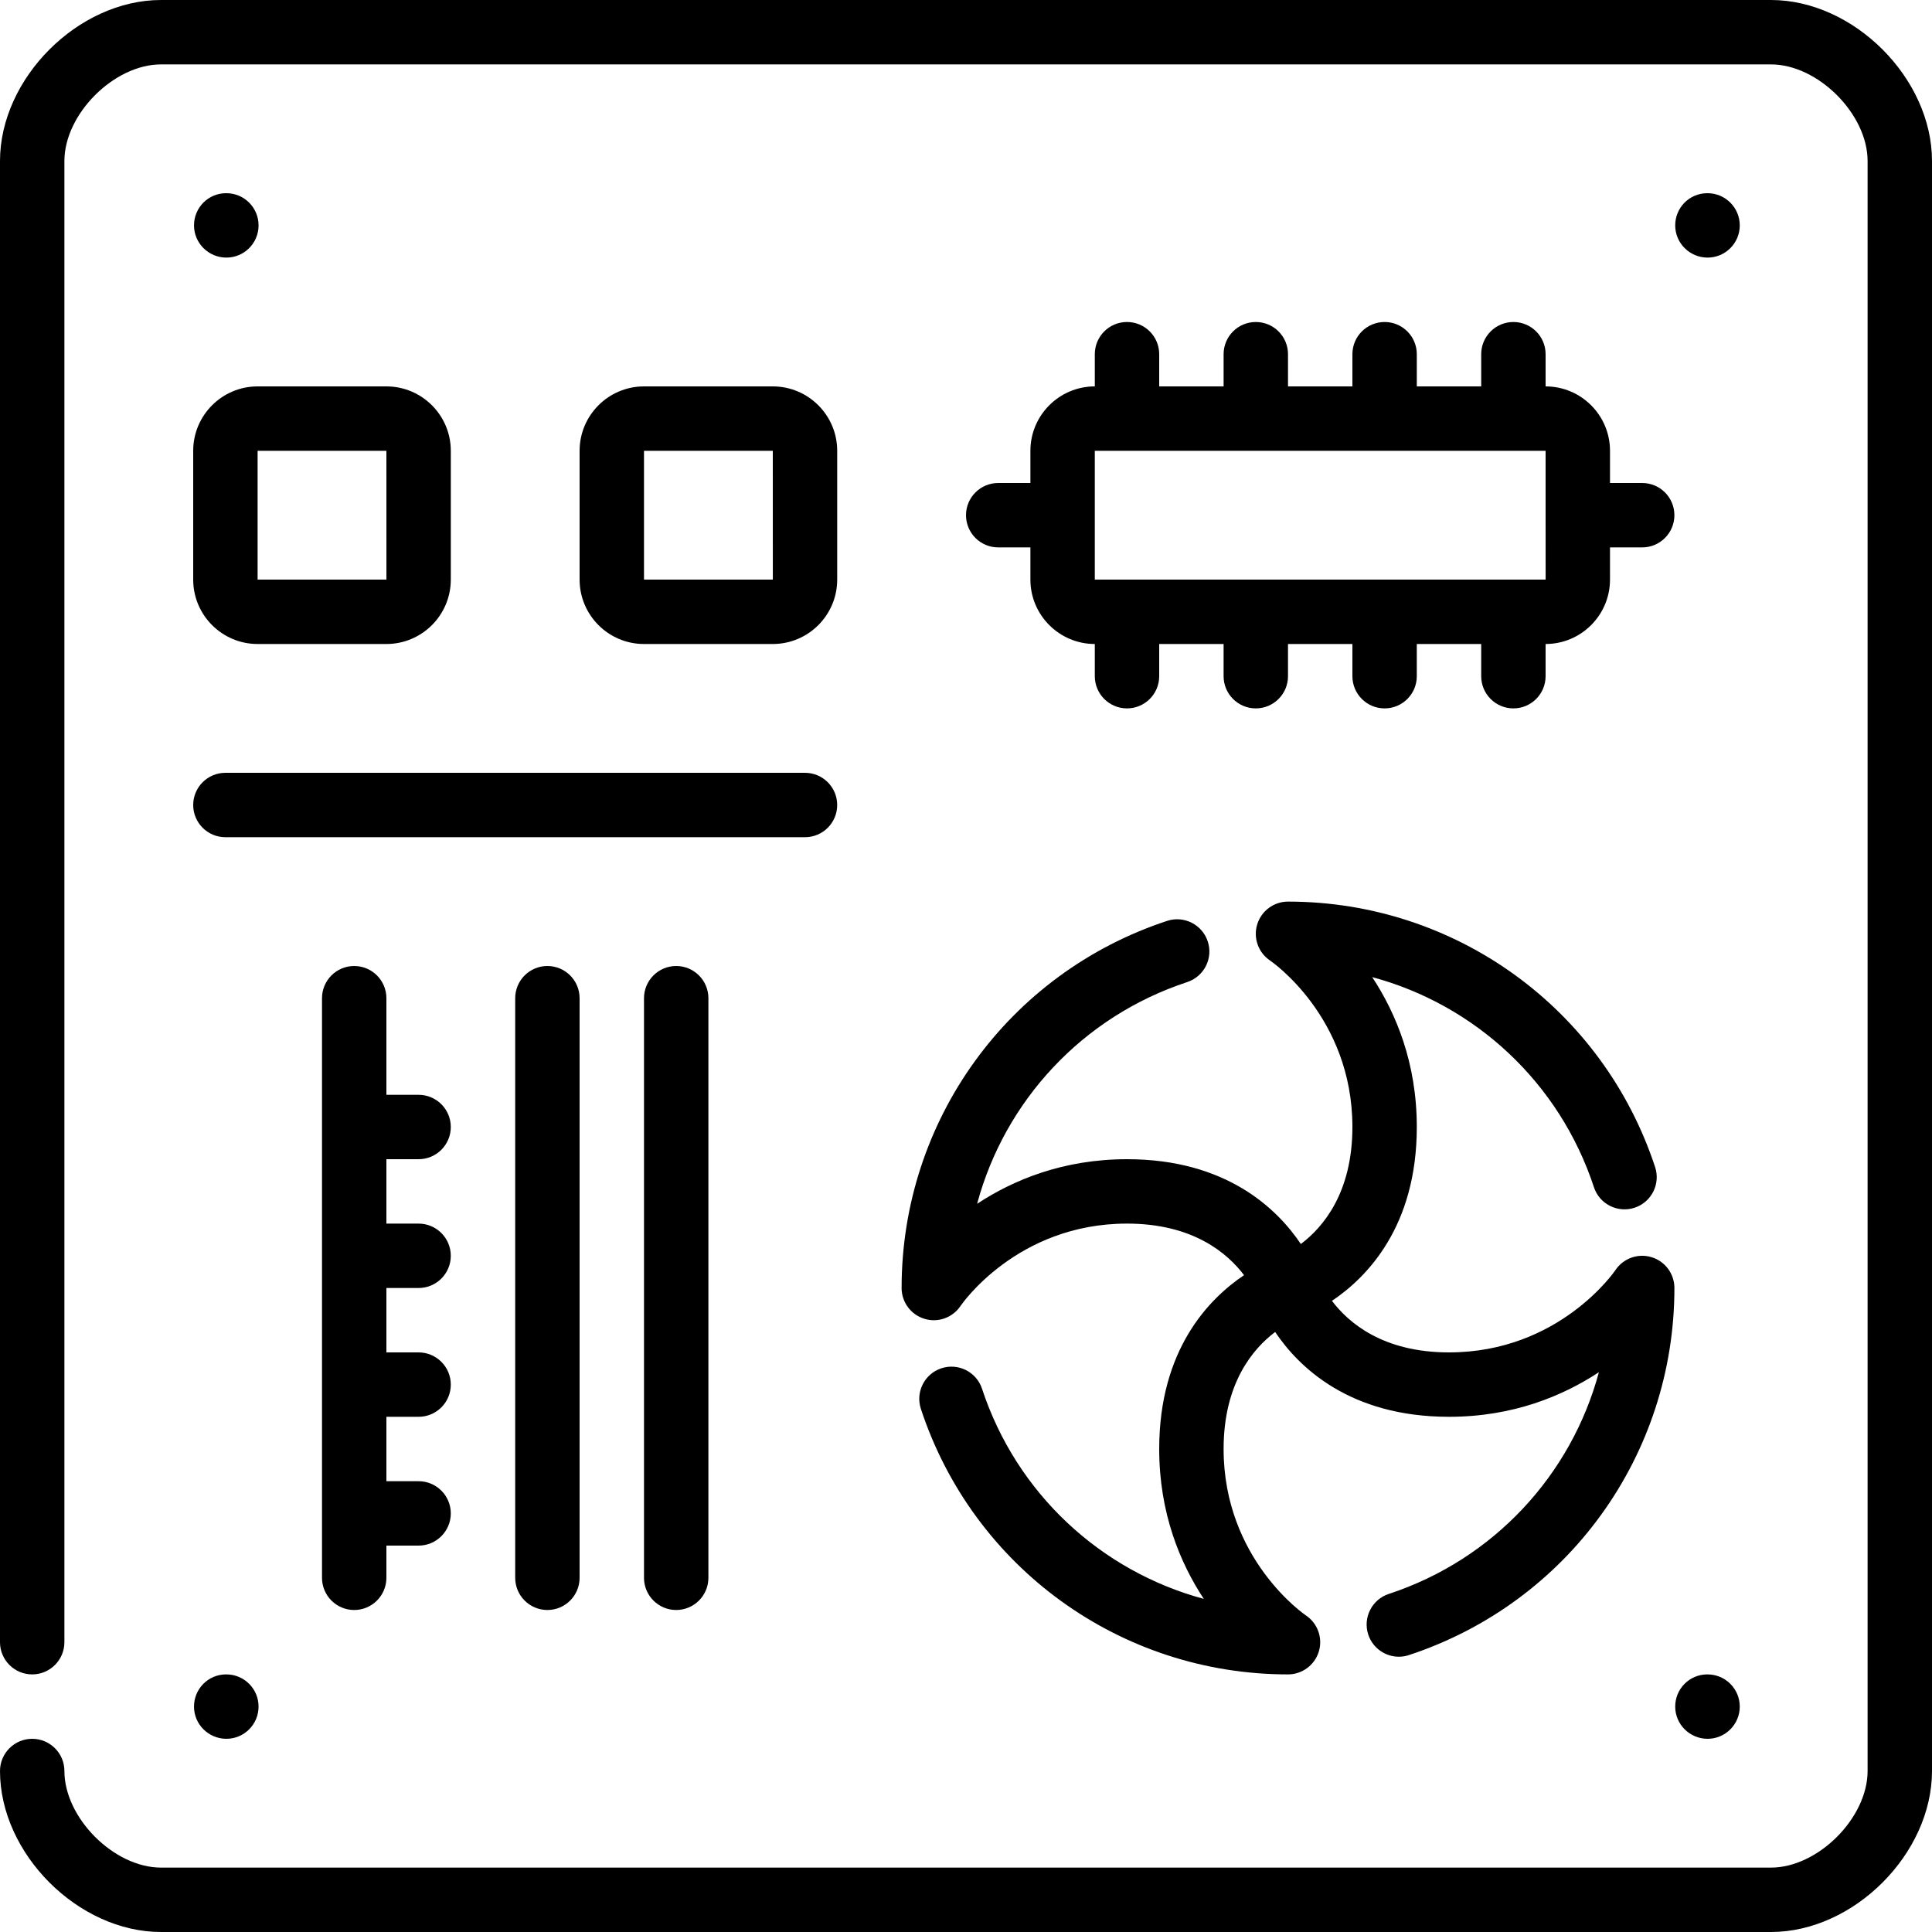 <?xml version="1.0" encoding="iso-8859-1"?>
<!-- Generator: Adobe Illustrator 19.0.0, SVG Export Plug-In . SVG Version: 6.00 Build 0)  -->
<svg version="1.1" id="Layer_1" xmlns="http://www.w3.org/2000/svg" xmlns:xlink="http://www.w3.org/1999/xlink" x="0px" y="0px"
	 viewBox="0 0 512 512" style="enable-background:new 0 0 512 512;" xml:space="preserve">
<g>
	<g>
		<g>
			<path d="M59.733,221.867h153.6c4.71,0,8.533-3.823,8.533-8.533c0-4.71-3.823-8.533-8.533-8.533h-153.6
				c-4.71,0-8.533,3.823-8.533,8.533C51.2,218.044,55.023,221.867,59.733,221.867z"/>
			<path d="M452.523,68.267c4.71,0,8.533-3.823,8.533-8.533s-3.823-8.533-8.533-8.533h-0.094c-4.702,0-8.482,3.823-8.482,8.533
				S447.812,68.267,452.523,68.267z"/>
			<path d="M68.523,59.733c0-4.71-3.814-8.533-8.533-8.533h-0.085c-4.71,0-8.491,3.823-8.491,8.533s3.857,8.533,8.576,8.533
				S68.523,64.444,68.523,59.733z"/>
			<path d="M204.8,170.667c9.412,0,17.067-7.654,17.067-17.067v-34.133c0-9.412-7.654-17.067-17.067-17.067h-34.133
				c-9.412,0-17.067,7.654-17.067,17.067V153.6c0,9.412,7.654,17.067,17.067,17.067H204.8z M170.667,119.467H204.8l0.009,34.133
				h-34.142V119.467z"/>
			<path d="M469.333,0H42.667C20.736,0,0,20.736,0,42.667V435.2c0,4.71,3.823,8.533,8.533,8.533s8.533-3.823,8.533-8.533V42.667
				c0-12.442,13.158-25.6,25.6-25.6h426.667c12.442,0,25.6,13.158,25.6,25.6v426.667c0,12.442-13.158,25.6-25.6,25.6H42.667
				c-12.442,0-25.6-13.158-25.6-25.6c0-4.71-3.823-8.533-8.533-8.533S0,464.623,0,469.333C0,491.264,20.736,512,42.667,512h426.667
				C491.264,512,512,491.264,512,469.333V42.667C512,20.736,491.264,0,469.333,0z"/>
			<path d="M51.2,153.6c0,9.412,7.654,17.067,17.067,17.067H102.4c9.412,0,17.067-7.654,17.067-17.067v-34.133
				c0-9.412-7.654-17.067-17.067-17.067H68.267c-9.412,0-17.067,7.654-17.067,17.067V153.6z M68.267,119.467H102.4l0.009,34.133
				H68.267V119.467z"/>
			<path d="M110.933,307.2c4.71,0,8.533-3.823,8.533-8.533s-3.823-8.533-8.533-8.533H102.4v-25.6c0-4.71-3.823-8.533-8.533-8.533
				c-4.71,0-8.533,3.823-8.533,8.533v153.6c0,4.71,3.823,8.533,8.533,8.533c4.71,0,8.533-3.823,8.533-8.533V409.6h8.533
				c4.71,0,8.533-3.823,8.533-8.533s-3.823-8.533-8.533-8.533H102.4v-17.067h8.533c4.71,0,8.533-3.823,8.533-8.533
				s-3.823-8.533-8.533-8.533H102.4v-17.067h8.533c4.71,0,8.533-3.823,8.533-8.533c0-4.71-3.823-8.533-8.533-8.533H102.4V307.2
				H110.933z"/>
			<path d="M452.523,460.8c4.71,0,8.533-3.823,8.533-8.533c0-4.71-3.823-8.533-8.533-8.533h-0.094c-4.702,0-8.482,3.823-8.482,8.533
				C443.947,456.977,447.812,460.8,452.523,460.8z"/>
			<path d="M298.667,85.333c-4.719,0-8.533,3.823-8.533,8.533v8.533c-9.412,0-17.067,7.654-17.067,17.067V128h-8.533
				c-4.71,0-8.533,3.823-8.533,8.533s3.823,8.533,8.533,8.533h8.533v8.533c0,9.412,7.654,17.067,17.067,17.067v8.533
				c0,4.71,3.814,8.533,8.533,8.533s8.533-3.823,8.533-8.533v-8.533h17.067v8.533c0,4.71,3.814,8.533,8.533,8.533
				c4.719,0,8.533-3.823,8.533-8.533v-8.533H358.4v8.533c0,4.71,3.814,8.533,8.533,8.533s8.533-3.823,8.533-8.533v-8.533h17.067
				v8.533c0,4.71,3.814,8.533,8.533,8.533c4.719,0,8.533-3.823,8.533-8.533v-8.533c9.412,0,17.067-7.654,17.067-17.067v-8.533h8.533
				c4.719,0,8.533-3.823,8.533-8.533S439.919,128,435.2,128h-8.533v-8.533c0-9.412-7.654-17.067-17.067-17.067v-8.533
				c0-4.71-3.814-8.533-8.533-8.533c-4.719,0-8.533,3.823-8.533,8.533v8.533h-17.067v-8.533c0-4.71-3.814-8.533-8.533-8.533
				s-8.533,3.823-8.533,8.533v8.533h-17.067v-8.533c0-4.71-3.814-8.533-8.533-8.533c-4.719,0-8.533,3.823-8.533,8.533v8.533H307.2
				v-8.533C307.2,89.156,303.386,85.333,298.667,85.333z M409.6,119.467v17.05v0.017v0.017l0.008,17.05H290.133v-34.133H409.6z"/>
			<path d="M59.904,443.733c-4.71,0-8.491,3.823-8.491,8.533c0,4.71,3.857,8.533,8.576,8.533s8.533-3.823,8.533-8.533
				c0-4.71-3.814-8.533-8.533-8.533H59.904z"/>
			<path d="M244.992,349.5c3.593,1.109,7.484-0.307,9.574-3.43c0.145-0.222,14.874-21.803,44.1-21.803
				c17.502,0,26.615,7.842,31.019,13.662c-9.31,6.255-22.485,19.72-22.485,46.071c0,16.964,5.538,30.191,11.819,39.723
				c-27.264-7.347-49.621-27.904-58.769-55.68c-1.468-4.48-6.306-6.912-10.769-5.436c-4.48,1.468-6.912,6.298-5.436,10.769
				c13.858,42.086,52.958,70.357,97.289,70.357c3.755,0,7.074-2.466,8.166-6.059c1.092-3.601-0.307-7.484-3.43-9.574
				c-0.222-0.145-21.803-14.874-21.803-44.1c0-17.502,7.842-26.624,13.662-31.01c6.246,9.301,19.72,22.477,46.071,22.477
				c16.964,0,30.191-5.538,39.723-11.819c-7.339,27.264-27.895,49.613-55.68,58.761c-4.48,1.468-6.912,6.298-5.444,10.769
				c1.186,3.593,4.523,5.871,8.107,5.871c0.888,0,1.784-0.137,2.671-0.435c42.078-13.85,70.357-52.941,70.357-97.28
				c0-3.755-2.458-7.083-6.059-8.166c-3.593-1.101-7.492,0.307-9.574,3.43c-0.145,0.222-14.874,21.803-44.1,21.803
				c-17.502,0-26.615-7.842-31.019-13.662c9.31-6.246,22.485-19.721,22.485-46.071c0-16.964-5.538-30.191-11.819-39.723
				c27.264,7.347,49.621,27.904,58.761,55.68c1.468,4.48,6.306,6.912,10.778,5.436c4.471-1.468,6.904-6.289,5.436-10.769
				c-13.858-42.078-52.958-70.357-97.289-70.357c-3.755,0-7.074,2.466-8.166,6.059c-1.092,3.601,0.307,7.484,3.43,9.574
				c0.222,0.145,21.803,14.874,21.803,44.1c0,17.502-7.842,26.624-13.662,31.01c-6.246-9.301-19.721-22.477-46.071-22.477
				c-16.964,0-30.191,5.538-39.723,11.819c7.339-27.264,27.904-49.613,55.68-58.76c4.48-1.476,6.921-6.298,5.444-10.778
				c-1.476-4.471-6.323-6.912-10.778-5.436c-42.086,13.858-70.357,52.949-70.357,97.289
				C238.933,345.088,241.399,348.416,244.992,349.5z"/>
			<path d="M136.533,264.533v153.6c0,4.71,3.823,8.533,8.533,8.533c4.71,0,8.533-3.823,8.533-8.533v-153.6
				c0-4.71-3.823-8.533-8.533-8.533C140.356,256,136.533,259.823,136.533,264.533z"/>
			<path d="M170.667,264.533v153.6c0,4.71,3.823,8.533,8.533,8.533s8.533-3.823,8.533-8.533v-153.6c0-4.71-3.823-8.533-8.533-8.533
				S170.667,259.823,170.667,264.533z"/>
		</g>
	</g>
</g>
<g>
</g>
<g>
</g>
<g>
</g>
<g>
</g>
<g>
</g>
<g>
</g>
<g>
</g>
<g>
</g>
<g>
</g>
<g>
</g>
<g>
</g>
<g>
</g>
<g>
</g>
<g>
</g>
<g>
</g>
</svg>
